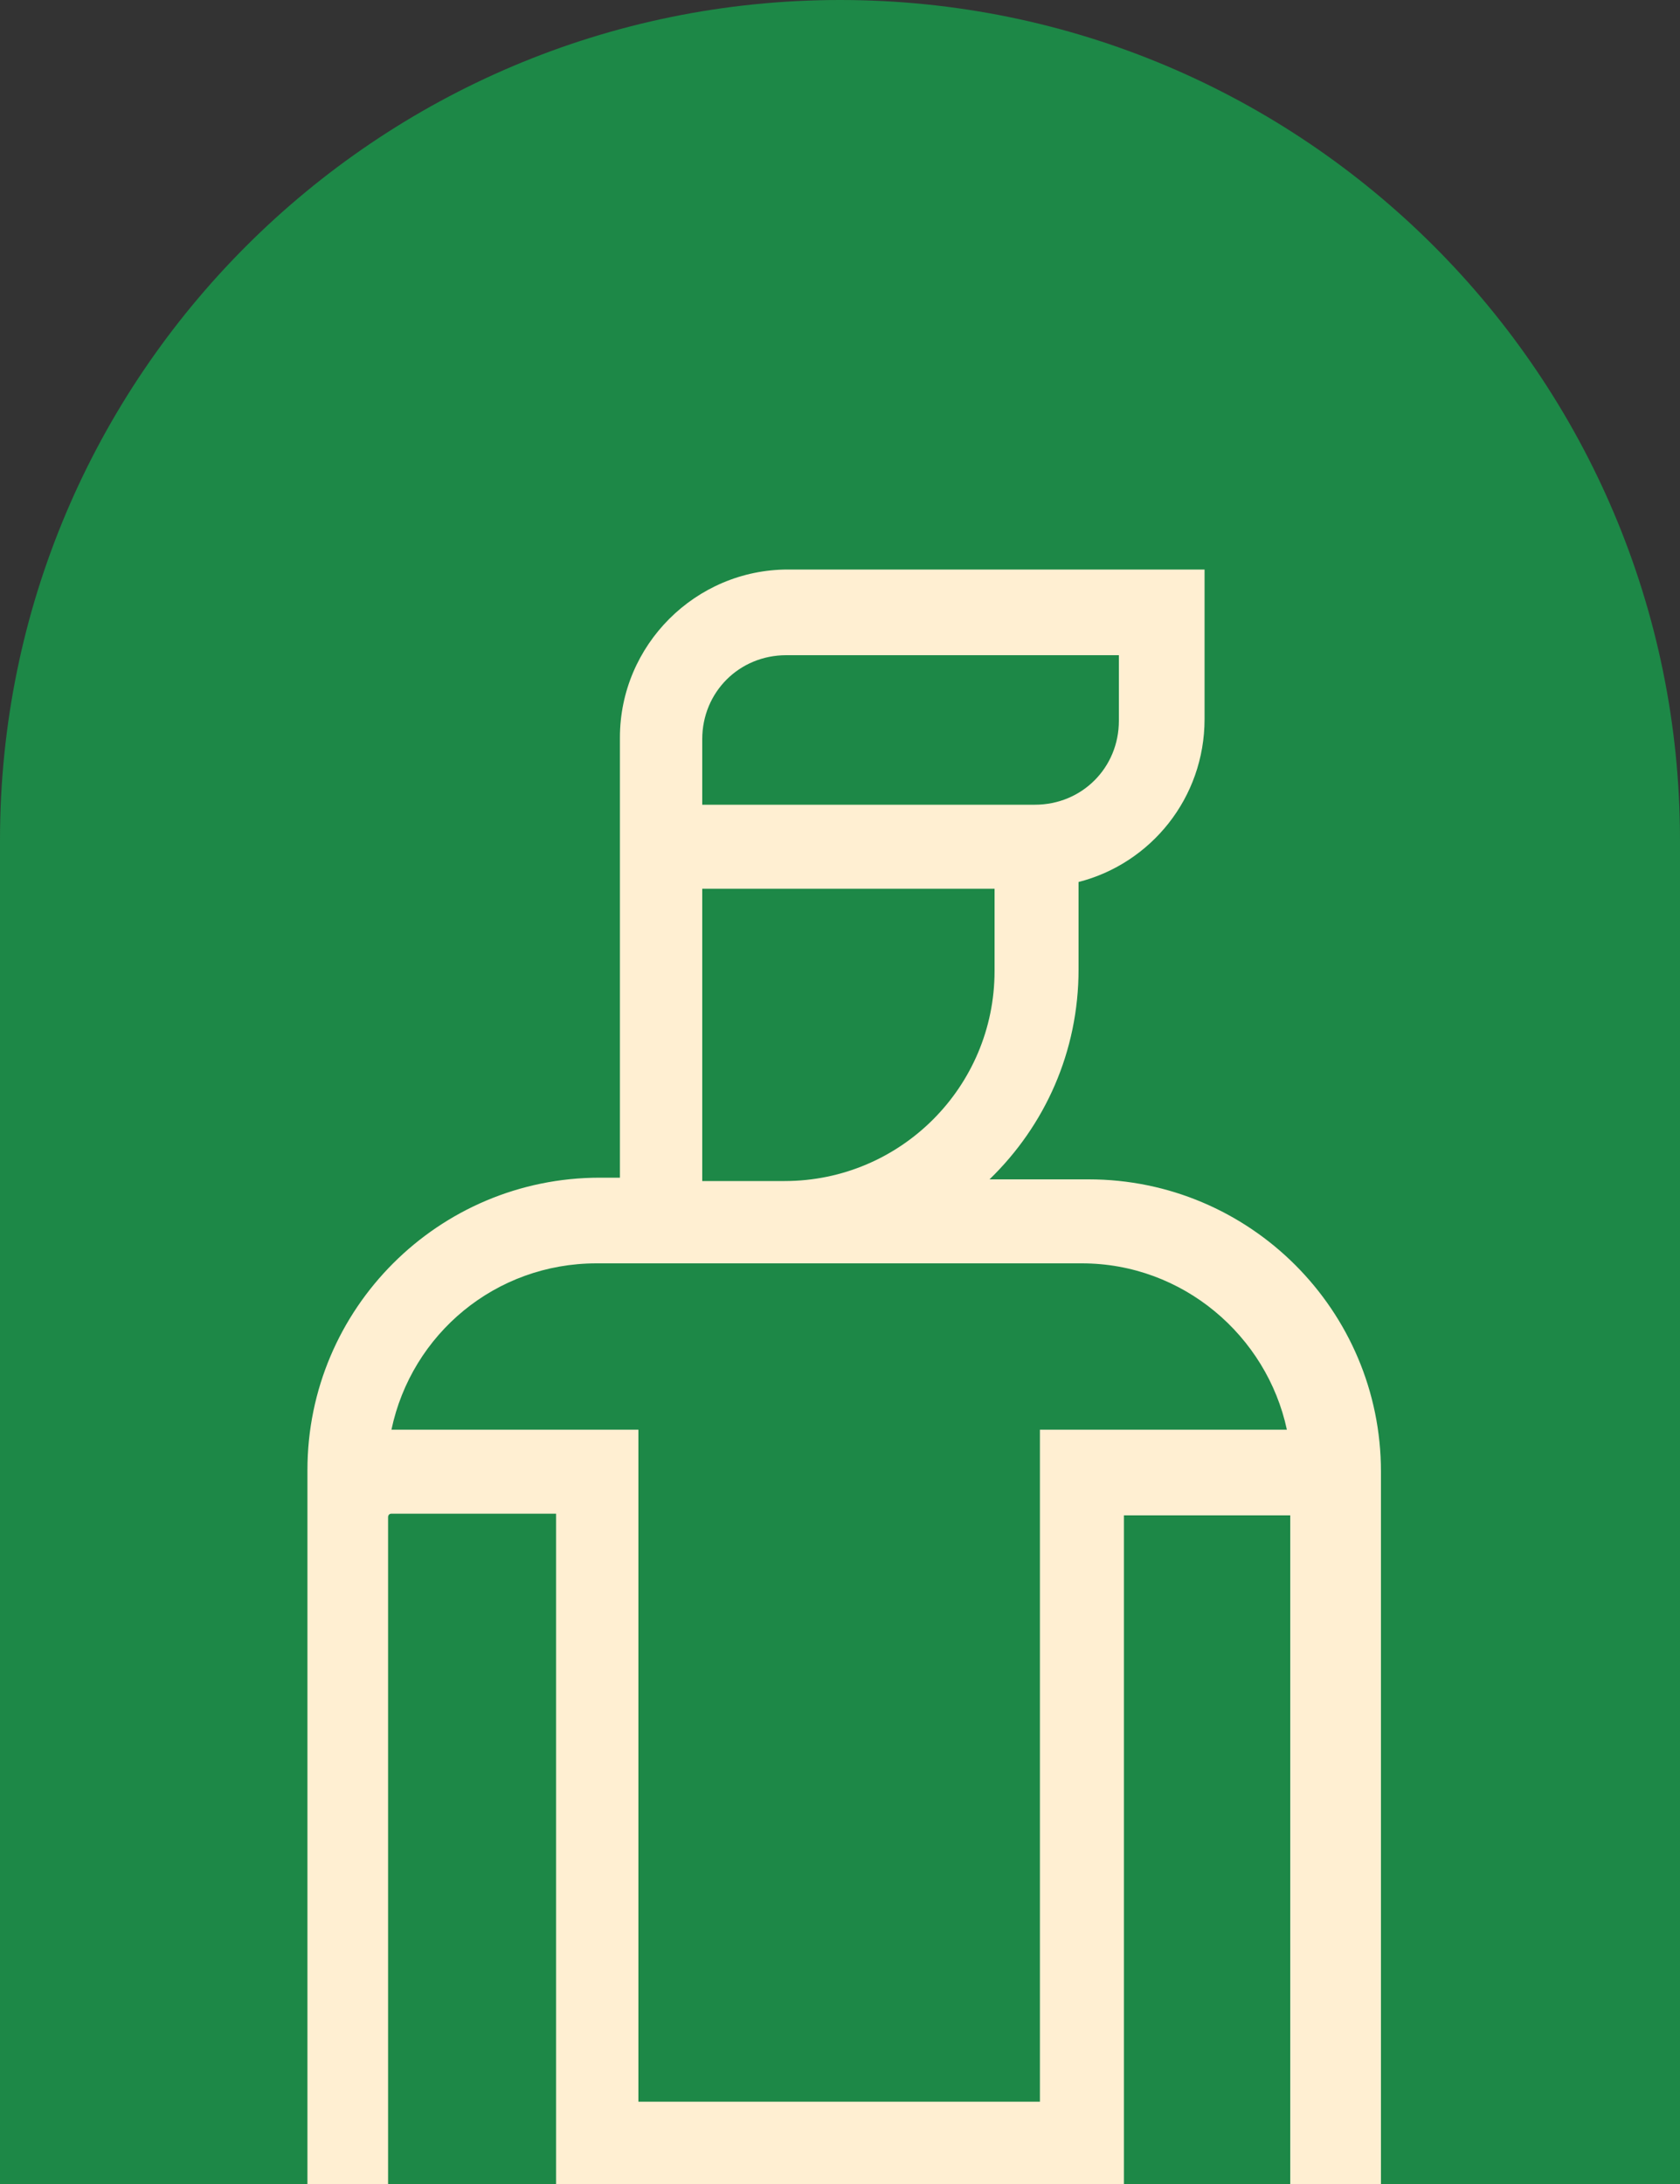 <?xml version="1.0" encoding="UTF-8"?>
<svg id="Vrstva_1" xmlns="http://www.w3.org/2000/svg" width="100" height="130" xmlns:xlink="http://www.w3.org/1999/xlink" version="1.1" viewBox="0 0 100 130">
  <rect x="0" y="0" width="100" height="130" fill="#333333" stroke="none"/>
  <!-- Generator: Adobe Illustrator 29.3.1, SVG Export Plug-In . SVG Version: 2.1.0 Build 151)  -->
  <defs>
    <style>
      .st0 {
        fill: none;
      }

      .st1 {
        fill: #1d8847;
      }

      .st2 {
        clip-path: url(#clippath);
      }

      .st3 {
        fill: #ffefd2;
      }
    </style>
    <clipPath id="clippath">
      <path class="st0" d="M100,50h0C100,22.4,77.6,0,50,0S0,22.4,0,50h0v80h100V50h0Z"/>
    </clipPath>
  </defs>
  <path class="st1" d="M100,50h0C100,22.4,77.6,0,50,0S0,22.4,0,50h0v80h100V50h0Z"/>
  <g class="st2">
    <path class="st3" d="M64.5,70.2h-5.6c3.3-3.2,5.3-7.6,5.3-12.5v-5.2c4.3-1.1,7.5-5,7.5-9.7v-8.9h-24.8c-5.5,0-10,4.5-10,10v26.2h-1.2c-9.6,0-17.4,7.8-17.4,17.4v2.5h0c0,0,0,.1,0,.2v42.7c0,5.5,4.5,10,10,10s3.5-.5,5-1.3v10.1h33.9v-10.1c1.5.9,3.2,1.3,5,1.3h0c5.5,0,10-4.5,10-10v-45.3c0-9.6-7.8-17.4-17.4-17.4ZM41.8,44c0-2.8,2.2-5,5-5h19.8v3.9c0,2.8-2.2,5-5,5h-19.8v-3.9ZM41.8,52.9h17.4v4.9c0,6.9-5.6,12.5-12.5,12.5h-4.9v-17.4ZM35.5,75.2h28.9c6,0,11,4.3,12.2,9.9h-14.7v40h-23.9v-40h-14.7c1.2-5.7,6.2-9.9,12.2-9.9ZM28.1,138c-2.7,0-5-2.2-5-5v-42.7c0,0,0-.2.2-.2h9.8v42.8c0,2.7-2.2,5-5,5ZM38,146.7v-16.5h23.9v2.8s0,0,0,0v13.7h-23.9ZM76.9,133c0,2.7-2.2,5-5,5h0c-1.3,0-2.6-.5-3.5-1.5-.9-.9-1.5-2.2-1.5-3.5v-7.8h0v-35h9.9v42.8Z"/>
  </g>
</svg>